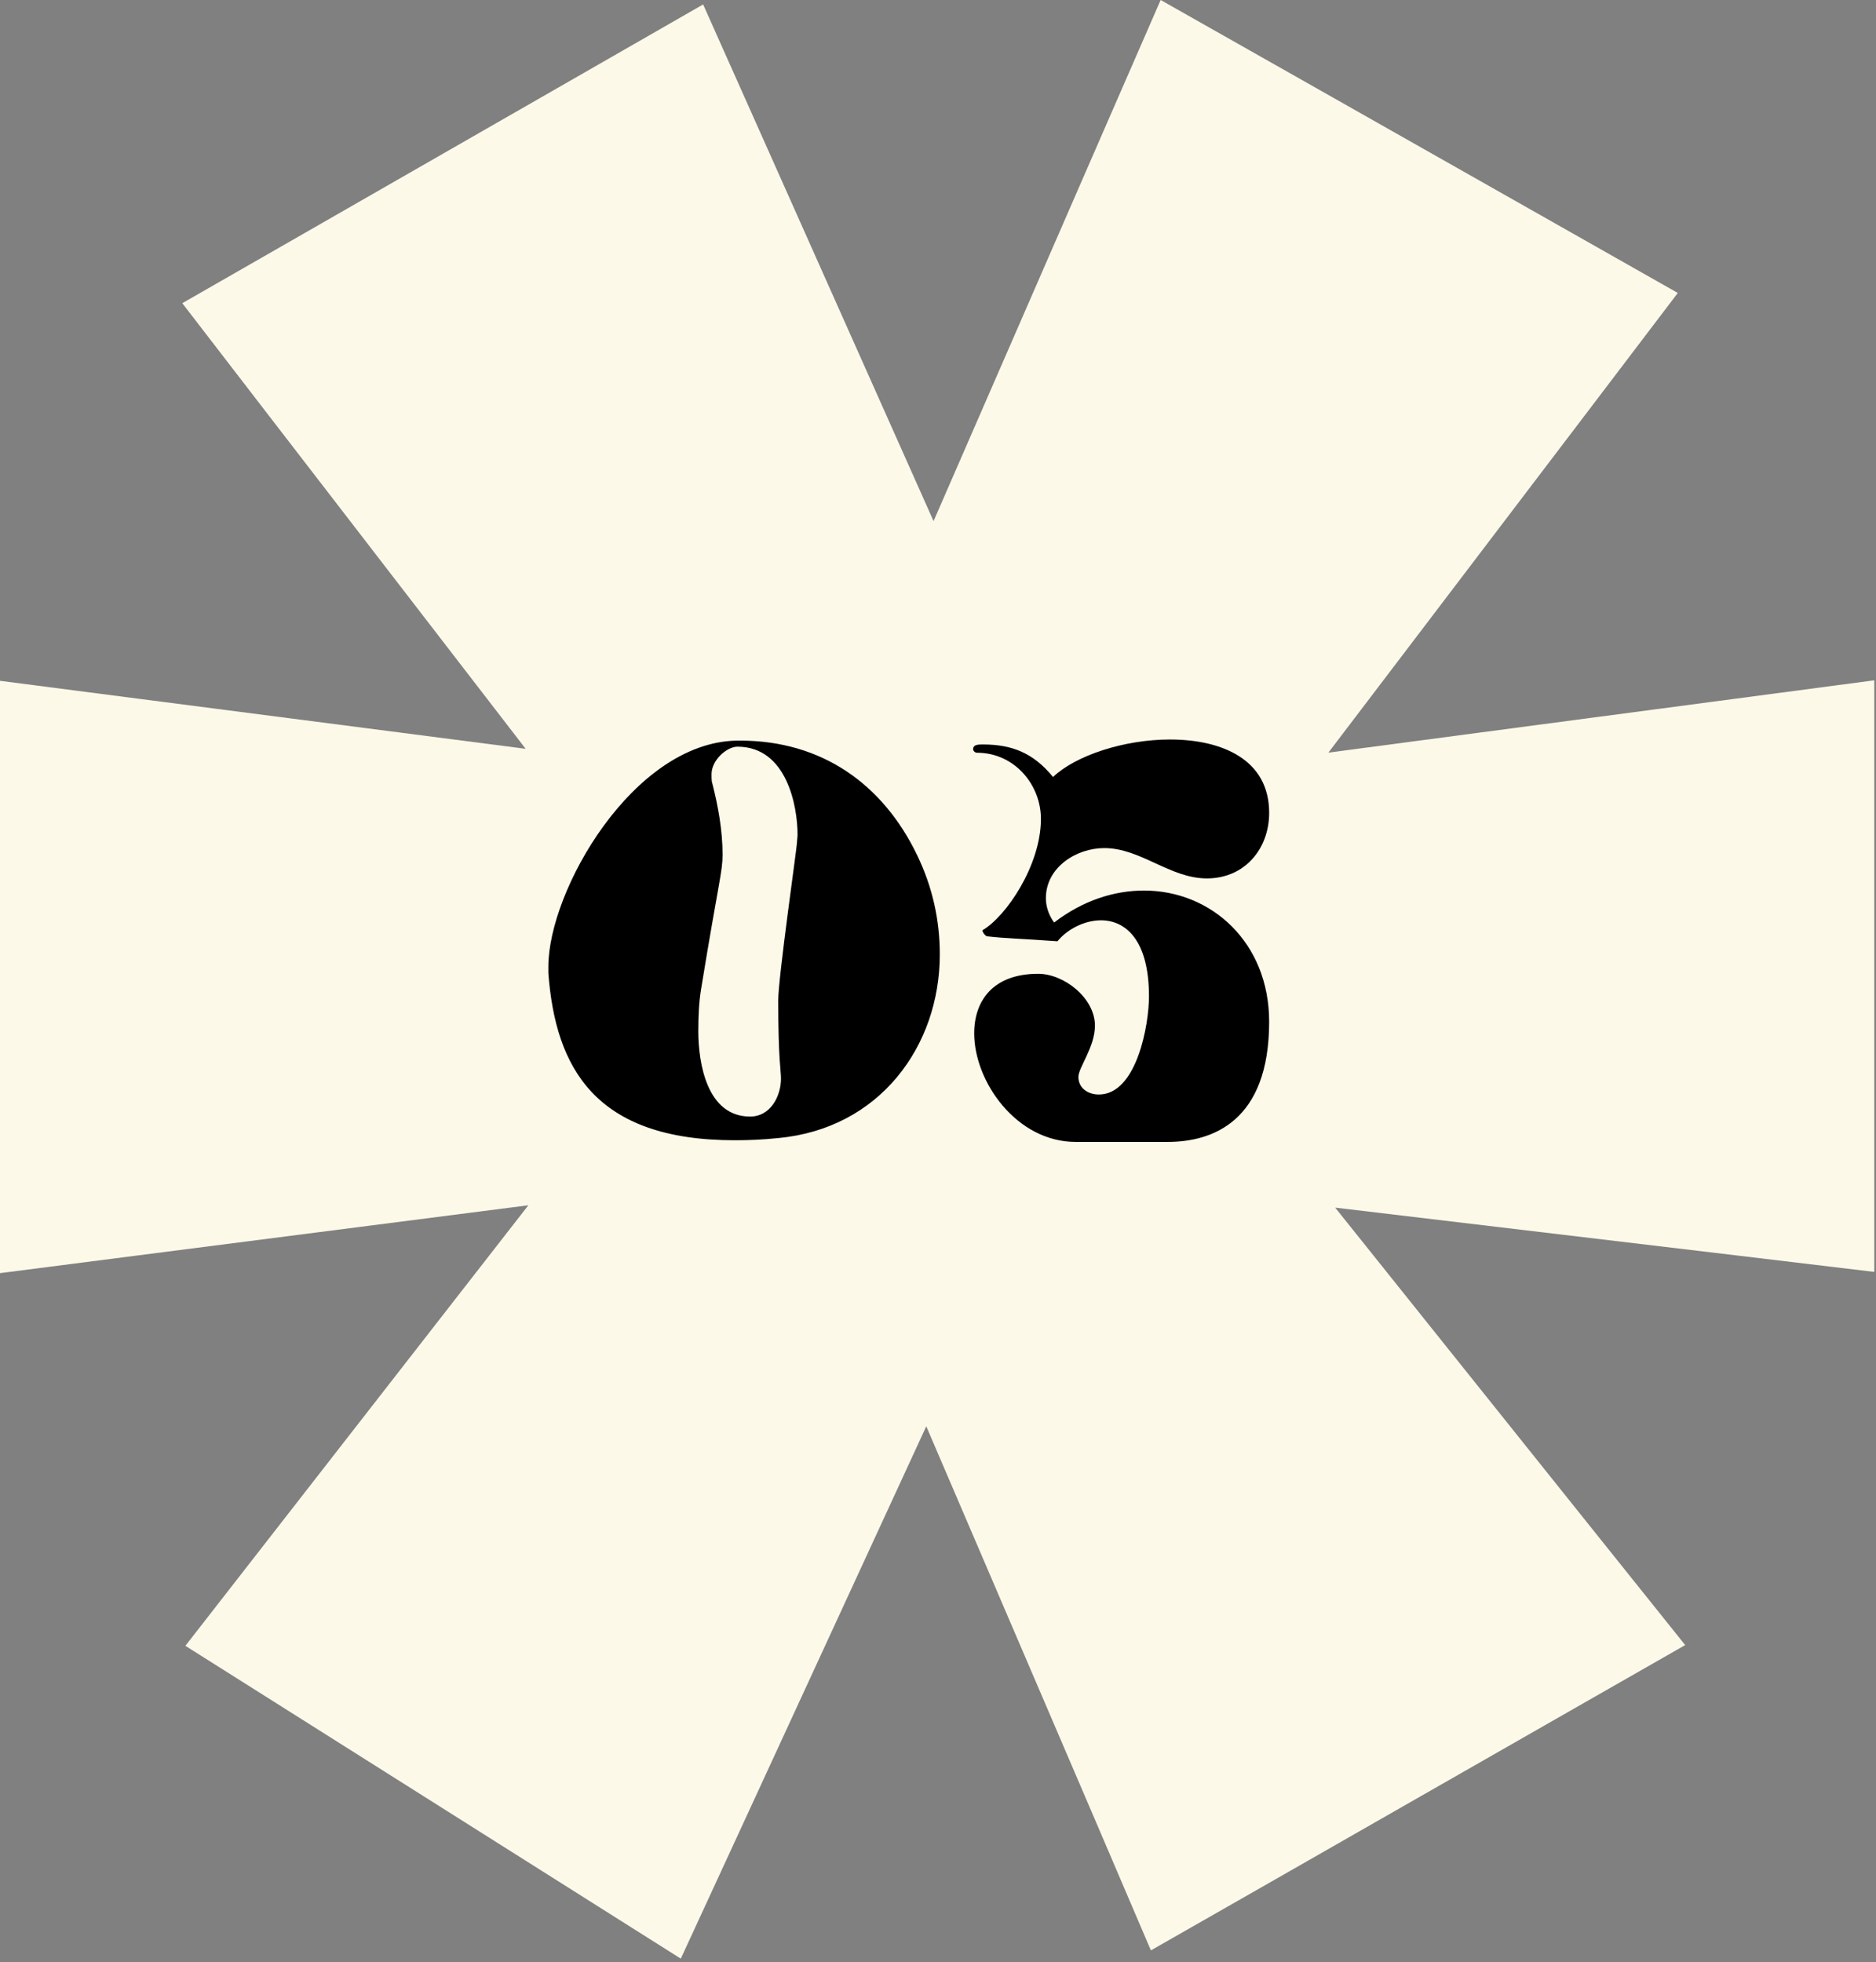 <svg width="152" height="159" viewBox="0 0 152 159" fill="none" xmlns="http://www.w3.org/2000/svg">
  <rect x="0" y="0" width="152" height="159" fill="#808080" stroke="none"/>
  <path d="m140.54 56.63-32.91 4.36 21.39-28.14 6.92-9.11-9.95-5.64L103.7 5.47 94.04 0 89.6 10.18 75.64 42.23 61.48 10.47 56.97.36l-9.6 5.51-22.66 13-9.94 5.7 6.99 9.08 20.83 27.03-31.31-4.05L0 55.17v48l11.27-1.45 31.54-4.05-21.01 26.99-6.78 8.71 9.33 5.89 21.17 13.37 9.64 6.09 4.78-10.36 15.11-32.78 13.79 32.16 4.41 10.31 9.74-5.56 23.4-13.38 10.15-5.8-7.3-9.12-21.06-26.33 32.49 3.87 11.19 1.34V55.13l-11.32 1.5Z" fill="#FDF9E9"/>
  <path d="M63.057 92.223c8.219-.759 13.088-7.46 13.088-14.875 0-2.77-.581-5.45-1.831-8.041-2.769-5.762-7.728-9.291-14.339-9.291h-.268c-8.398.134-15.277 12.15-15.277 18.315v.536c.581 7.683 3.797 13.535 15.099 13.535 1.117 0 2.278-.045 3.529-.179Zm-6.477-8.711c0-1.072.045-2.278.223-3.35 1.429-8.755 1.742-9.515 1.742-10.899 0-1.966-.357-3.931-.849-5.852-.045-.089-.045-.536-.045-.67 0-1.161 1.251-2.233 2.099-2.233 4.02 0 4.869 4.869 4.869 7.103 0 .268-.045.491-.045.67 0 .357-1.519 10.944-1.519 12.776 0 4.824.223 5.673.223 6.343 0 1.429-.849 3.082-2.502 3.082-3.484 0-4.199-4.288-4.199-6.969ZM87.152 92.536h7.46c3.618 0 8.219-1.653 8.219-9.738 0-6.433-4.69-10.632-10.14-10.632-2.412 0-4.958.804-7.281 2.591-.402-.536-.67-1.251-.67-1.966 0-2.502 2.457-4.065 4.735-4.065 2.948 0 5.316 2.457 8.309 2.457 3.083 0 5.048-2.412 5.048-5.316 0-4.333-3.842-5.941-8.041-5.941-3.708 0-7.639 1.295-9.47 3.038-1.608-1.966-3.35-2.635-5.673-2.635-.402 0-.804 0-.804.402 0 .089.134.268.313.268 3.038 0 5.182 2.591 5.182 5.361 0 3.752-2.814 7.907-4.735 9.023 0 .179.223.447.357.491 1.563.179 2.636.179 5.718.402.804-.983 2.189-1.698 3.529-1.698 1.966 0 3.886 1.563 3.886 6.165 0 2.278-.983 7.951-4.065 7.951-.849 0-1.653-.491-1.653-1.429 0-.759 1.34-2.412 1.34-4.154 0-2.233-2.502-4.199-4.601-4.199-3.663 0-5.182 2.189-5.182 4.824 0 3.931 3.44 8.8 8.219 8.8Z" fill="#000"/>
</svg>
